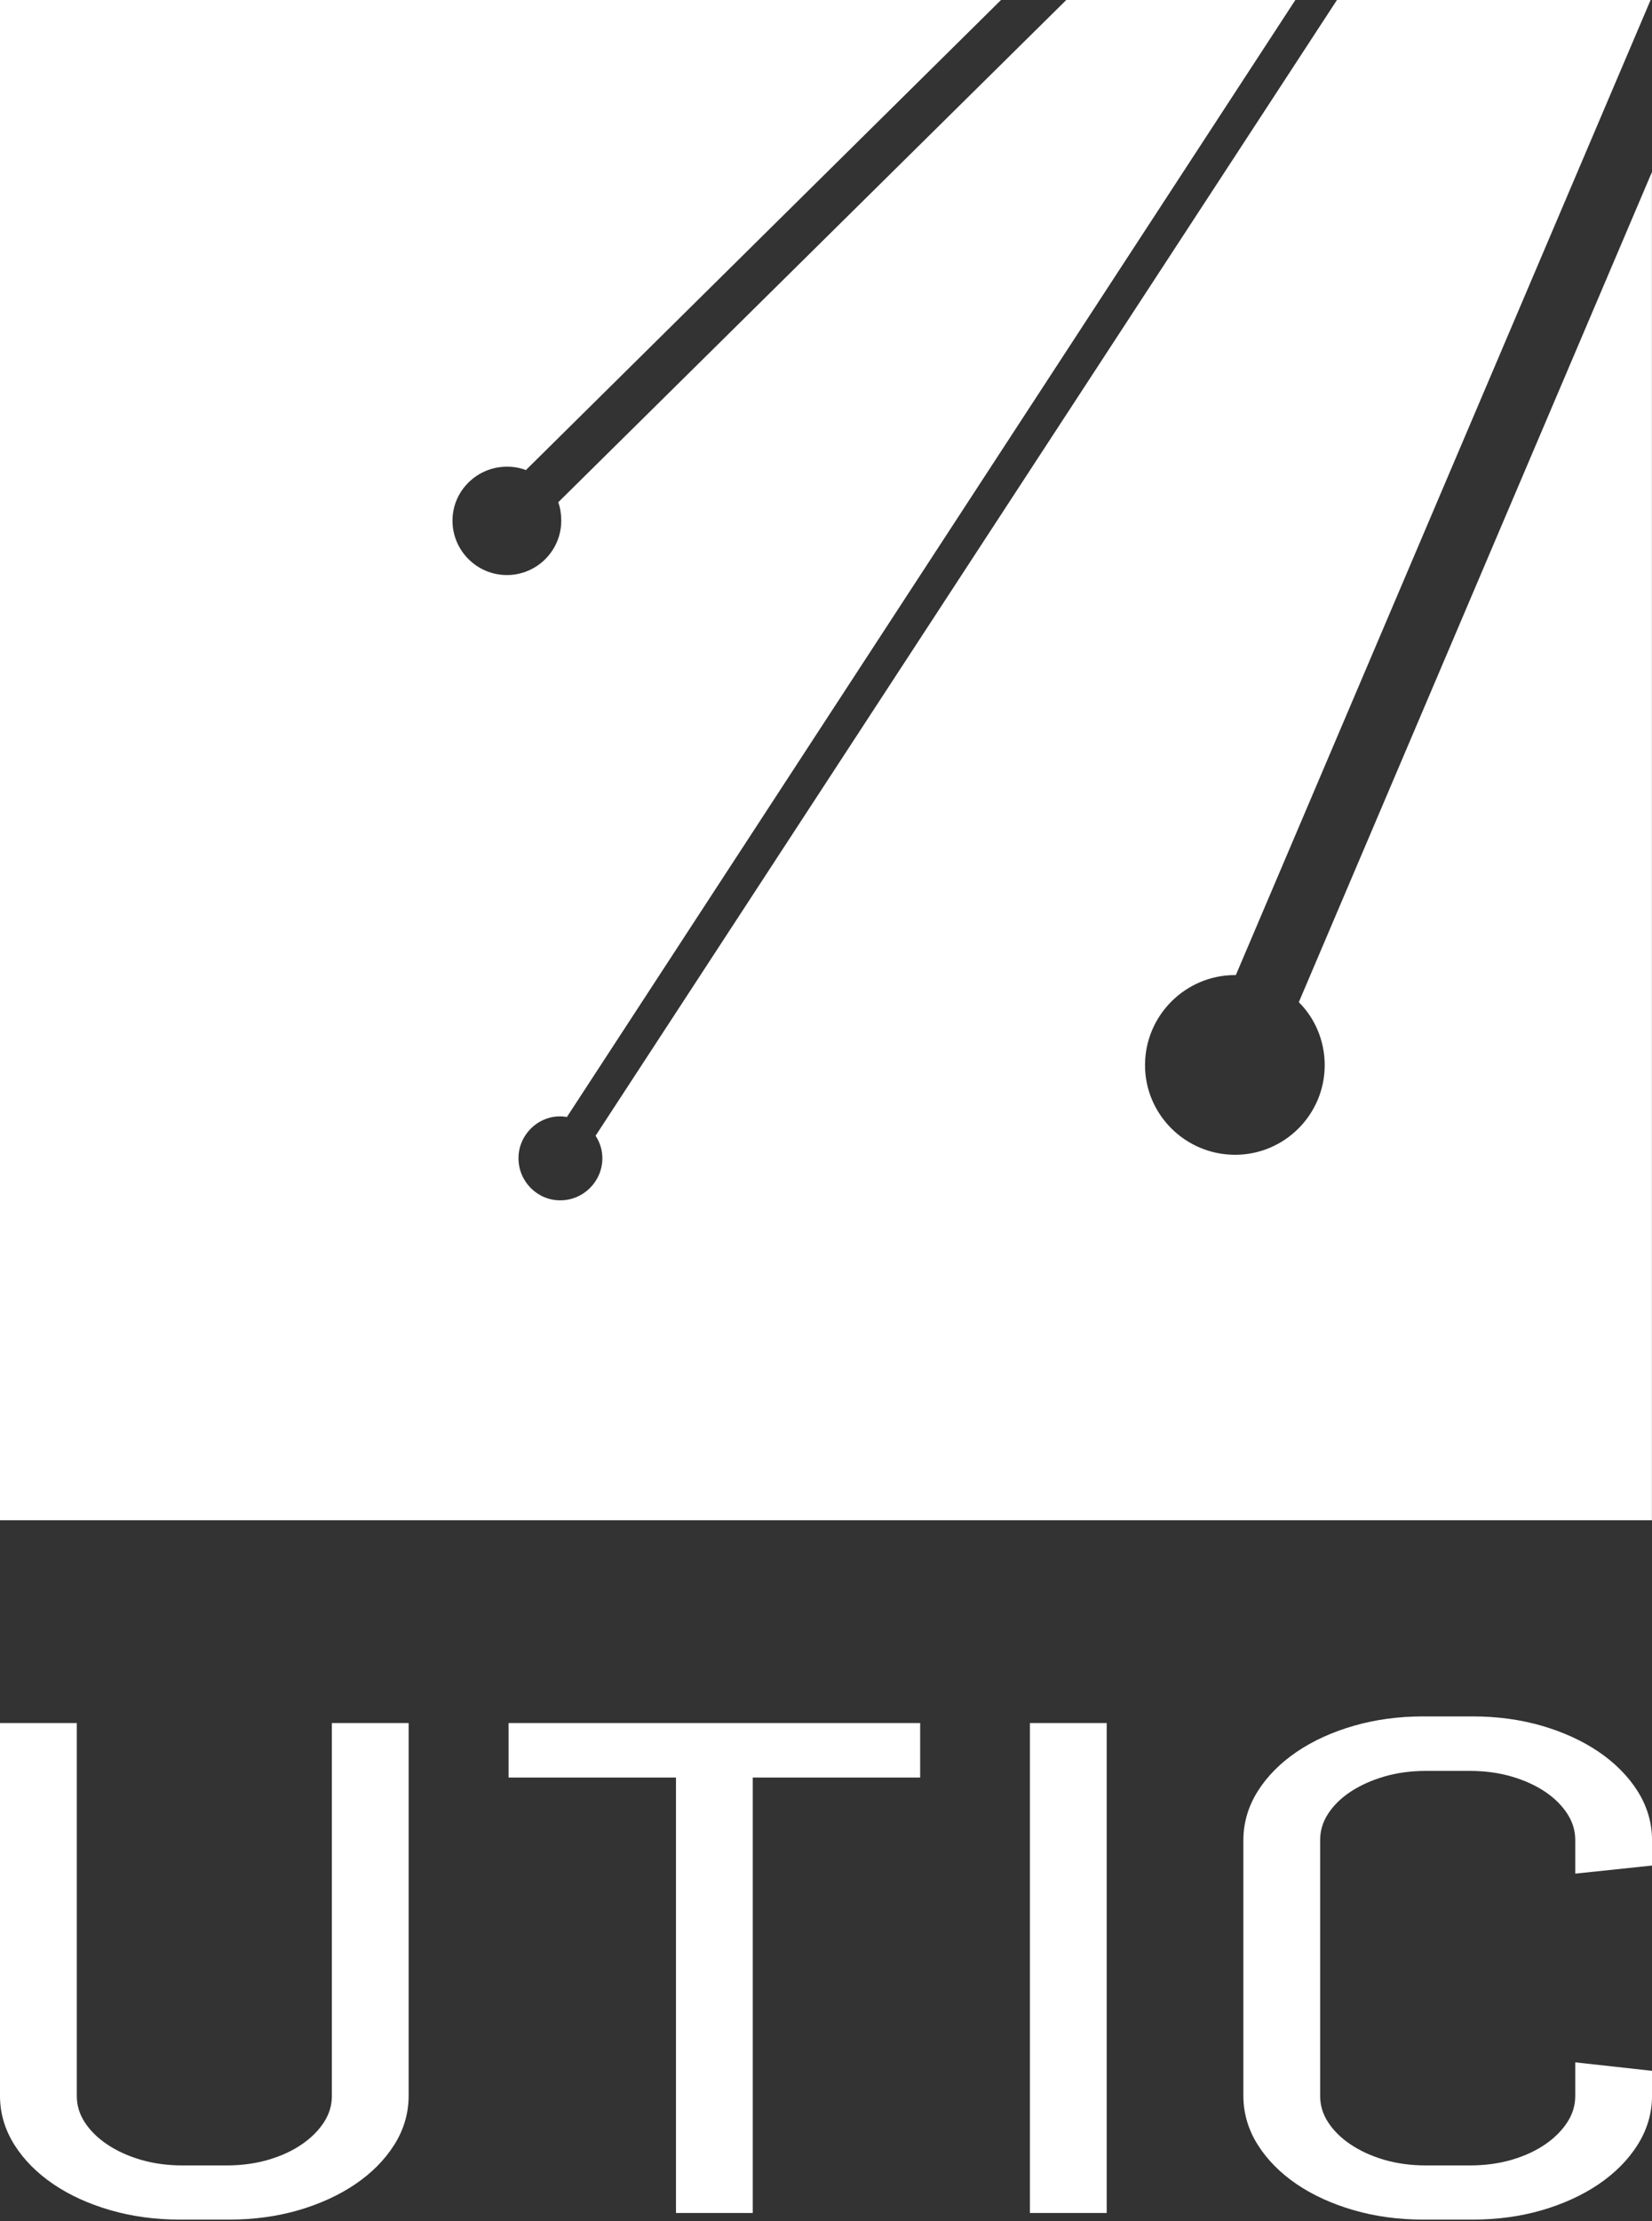 <?xml version="1.0" encoding="UTF-8"?> <svg xmlns="http://www.w3.org/2000/svg" width="125" height="168" viewBox="0 0 125 168" fill="none"><rect x="0" y="0" width="125" height="168" fill="#333333" stroke="none"/><path fill-rule="evenodd" clip-rule="evenodd" d="M125.002 139.19V141.113L119.192 141.724V139.19C119.192 138.48 119 137.836 118.607 137.22C118.203 136.588 117.64 136.025 116.937 135.547C116.217 135.06 115.361 134.669 114.396 134.385C113.424 134.099 112.357 133.954 111.226 133.954H107.894C106.762 133.954 105.696 134.099 104.724 134.385C103.758 134.669 102.897 135.061 102.161 135.55C101.447 136.028 100.881 136.589 100.476 137.22C100.083 137.836 99.891 138.48 99.891 139.19V158.535C99.891 159.247 100.083 159.891 100.476 160.506C100.882 161.138 101.449 161.706 102.165 162.19C102.895 162.686 103.757 163.081 104.724 163.367C105.697 163.652 106.764 163.797 107.894 163.797H111.226C112.356 163.797 113.422 163.652 114.397 163.367C115.364 163.081 116.218 162.687 116.934 162.193C117.639 161.707 118.201 161.14 118.607 160.506C119 159.891 119.192 159.247 119.192 158.535V155.999L125.002 156.641V158.535C125.002 159.852 124.631 161.102 123.903 162.254C123.188 163.381 122.199 164.379 120.961 165.219C119.738 166.047 118.294 166.709 116.667 167.184C115.048 167.656 113.293 167.894 111.449 167.894H107.671C105.828 167.894 104.066 167.656 102.436 167.184C100.797 166.711 99.345 166.047 98.122 165.219C96.884 164.379 95.895 163.38 95.18 162.254C94.451 161.104 94.081 159.853 94.081 158.535V139.19C94.081 137.875 94.451 136.624 95.18 135.473C95.892 134.346 96.884 133.35 98.123 132.508C99.345 131.678 100.797 131.016 102.436 130.542C104.066 130.071 105.828 129.832 107.671 129.832H111.449C113.293 129.832 115.048 130.071 116.667 130.542C118.294 131.017 119.738 131.678 120.961 132.508C122.2 133.35 123.189 134.346 123.903 135.473C124.632 136.624 125.002 137.876 125.002 139.19ZM51.148 134.456H38.482V130.333H69.625V134.456H56.959V167.393H51.148V134.456ZM24.527 160.505C24.919 159.89 25.111 159.246 25.111 158.535V130.333H30.92V158.535C30.92 159.852 30.551 161.102 29.823 162.253H29.822C29.107 163.381 28.117 164.378 26.88 165.217C25.657 166.047 24.212 166.708 22.587 167.183C20.968 167.654 19.212 167.894 17.368 167.894H13.59C11.746 167.894 9.985 167.654 8.355 167.183C6.716 166.709 5.264 166.047 4.042 165.217C2.804 164.378 1.813 163.38 1.099 162.253C0.371 161.104 0 159.853 0 158.535V130.333H5.811V158.535C5.811 159.246 6.003 159.89 6.395 160.505C6.8 161.138 7.368 161.705 8.084 162.189C8.814 162.686 9.675 163.08 10.643 163.366C11.617 163.652 12.683 163.797 13.813 163.797H17.146C18.274 163.797 19.341 163.652 20.316 163.366C21.282 163.08 22.137 162.687 22.852 162.191C23.559 161.707 24.121 161.14 24.527 160.505ZM77.929 167.392H83.739V130.333H77.929V167.392Z" fill="white"></path><path d="M101.162 0L45.064 85.912C45.396 86.412 45.579 87.001 45.579 87.605C45.579 89.365 44.147 90.796 42.388 90.796C40.646 90.796 39.231 89.365 39.231 87.605C39.231 85.693 40.978 84.155 42.896 84.491L98.014 0H80.681L42.241 37.991C42.392 38.416 42.469 38.88 42.469 39.382C42.469 41.652 40.624 43.498 38.355 43.498C36.087 43.498 34.238 41.652 34.238 39.382C34.238 37.134 36.087 35.302 38.355 35.302C38.88 35.302 39.35 35.387 39.793 35.557L75.742 0H0V114.994H124.994V13.015L98.276 75.808C99.522 77.043 100.235 78.76 100.235 80.57C100.235 84.308 97.195 87.35 93.455 87.35C89.698 87.35 86.639 84.308 86.639 80.57C86.639 76.811 89.698 73.755 93.455 73.755H93.511L124.894 0H101.162Z" fill="white"></path></svg> 